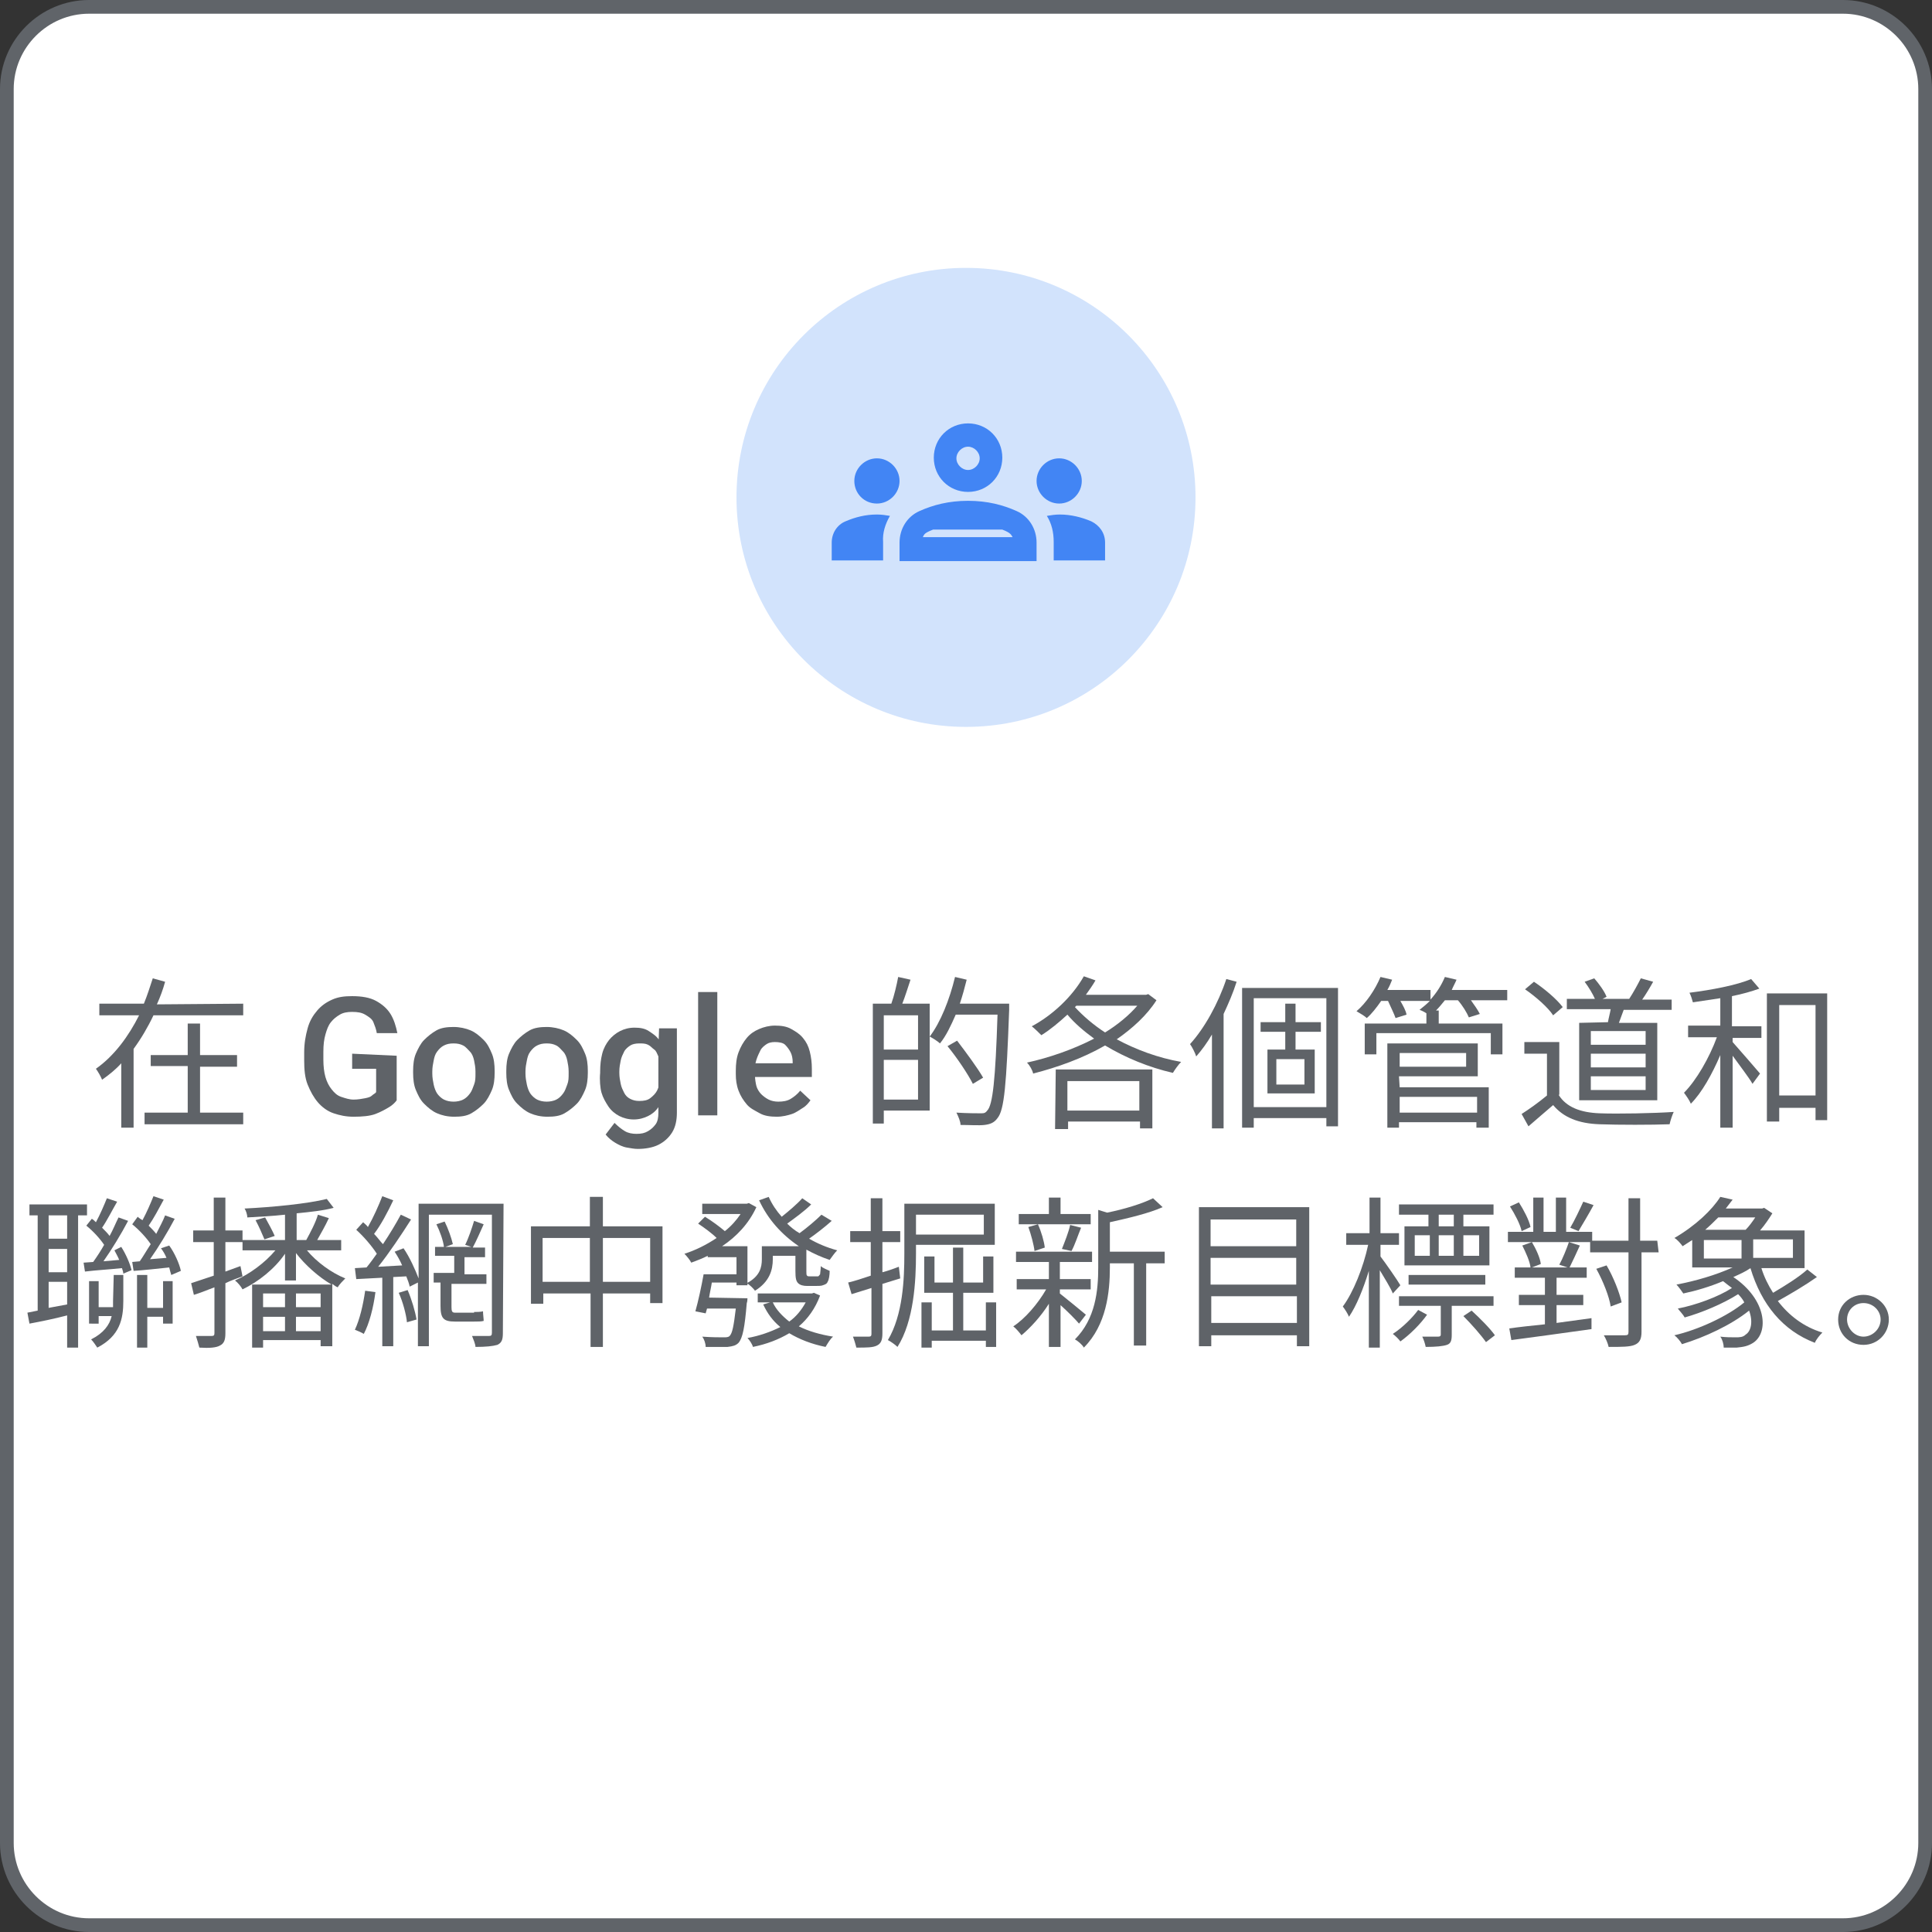 <?xml version="1.0" encoding="utf-8"?>
<!-- Generator: Adobe Illustrator 26.4.1, SVG Export Plug-In . SVG Version: 6.00 Build 0)  -->
<svg version="1.1" id="Layer_1" xmlns="http://www.w3.org/2000/svg" xmlns:xlink="http://www.w3.org/1999/xlink" x="0px" y="0px"
	 viewBox="0 0 282 282" style="enable-background:new 0 0 282 282;" xml:space="preserve">
<rect x="0" y="0" width="282" height="282" fill="#333333" stroke="none"/>
<style type="text/css">
	.st0{fill:#FFFFFF;stroke:#606469;stroke-width:2;stroke-miterlimit:10;}
	.st1{fill:#D2E3FC;}
	.st2{fill:#5F6368;}
	.st3{fill:#4285F4;}
</style>
<path class="st0" d="M13,1h256c6.6,0,12,5.4,12,12v256c0,6.6-5.4,12-12,12H13c-6.6,0-12-5.4-12-12V13C1,6.4,6.4,1,13,1z"/>
<circle class="st1" cx="141" cy="72.6" r="33.5"/>
<g>
	<path class="st2" d="M35.5,146.5v1.7H22.4c-0.8,1.7-1.8,3.4-2.9,4.9v11.5h-1.8v-9.4c-0.8,0.9-1.8,1.7-2.8,2.4
		c-0.2-0.5-0.6-1.2-0.9-1.6c2.7-1.9,4.8-4.8,6.3-7.8h-5.8v-1.7h6.5c0.5-1.2,0.9-2.5,1.3-3.7l1.8,0.5c-0.3,1.1-0.7,2.2-1.2,3.3
		L35.5,146.5L35.5,146.5z M29.2,162.4h6.3v1.7H21.1v-1.7h6.3v-6.8H22V154h5.4v-4.6h1.8v4.6h5.4v1.7h-5.4L29.2,162.4L29.2,162.4z"/>
	<path class="st2" d="M57.9,154.1v6.5c-0.2,0.3-0.6,0.7-1.1,1s-1.2,0.7-2,1s-1.9,0.4-3.2,0.4c-1.1,0-2-0.2-2.9-0.5s-1.7-0.9-2.3-1.6
		s-1.1-1.6-1.5-2.6s-0.5-2.2-0.5-3.5v-1.2c0-1.3,0.2-2.4,0.5-3.5s0.8-1.9,1.4-2.6s1.3-1.2,2.2-1.6s1.8-0.5,2.9-0.5
		c1.4,0,2.6,0.2,3.5,0.7s1.6,1.1,2.1,1.9s0.8,1.8,1,2.8H55c-0.1-0.6-0.3-1.1-0.5-1.6s-0.7-0.8-1.2-1.1s-1.1-0.4-1.9-0.4
		c-0.7,0-1.3,0.1-1.8,0.4s-0.9,0.6-1.3,1.1s-0.6,1.1-0.8,1.8s-0.3,1.5-0.3,2.5v1.2c0,0.9,0.1,1.8,0.3,2.5s0.5,1.3,0.9,1.8
		s0.8,0.9,1.4,1.1s1.2,0.4,1.8,0.4s1.2-0.1,1.7-0.2s0.8-0.2,1-0.4s0.5-0.3,0.6-0.5v-3.4h-3.5v-2.2L57.9,154.1L57.9,154.1z"/>
	<path class="st2" d="M60.3,156.6v-0.3c0-0.9,0.1-1.8,0.4-2.5s0.7-1.5,1.2-2s1.1-1,1.8-1.4s1.6-0.5,2.5-0.5s1.8,0.2,2.5,0.5
		s1.3,0.8,1.9,1.4s0.9,1.3,1.2,2s0.4,1.6,0.4,2.5v0.3c0,0.9-0.1,1.8-0.4,2.5s-0.7,1.5-1.2,2s-1.1,1-1.8,1.4s-1.5,0.5-2.5,0.5
		s-1.8-0.2-2.5-0.5s-1.3-0.8-1.9-1.4s-0.9-1.3-1.2-2S60.3,157.5,60.3,156.6L60.3,156.6z M63.1,156.4v0.3c0,0.6,0.1,1.1,0.2,1.6
		s0.3,1,0.5,1.3s0.6,0.7,1,0.9s0.9,0.3,1.4,0.3s1-0.1,1.4-0.3s0.7-0.5,1-0.9s0.4-0.8,0.6-1.3s0.2-1,0.2-1.6v-0.3
		c0-0.6-0.1-1.1-0.2-1.6s-0.3-1-0.6-1.3s-0.6-0.7-1-0.9s-0.8-0.3-1.4-0.3s-1,0.1-1.4,0.3s-0.7,0.5-1,0.9s-0.4,0.8-0.5,1.3
		S63.1,155.8,63.1,156.4z"/>
	<path class="st2" d="M73.9,156.6v-0.3c0-0.9,0.1-1.8,0.4-2.5s0.7-1.5,1.2-2s1.1-1,1.8-1.4s1.6-0.5,2.5-0.5s1.8,0.2,2.5,0.5
		s1.3,0.8,1.9,1.4s0.9,1.3,1.2,2s0.4,1.6,0.4,2.5v0.3c0,0.9-0.1,1.8-0.4,2.5s-0.7,1.5-1.2,2s-1.1,1-1.8,1.4s-1.5,0.5-2.5,0.5
		s-1.8-0.2-2.5-0.5s-1.3-0.8-1.9-1.4s-0.9-1.3-1.2-2S73.9,157.5,73.9,156.6L73.9,156.6z M76.7,156.4v0.3c0,0.6,0.1,1.1,0.2,1.6
		s0.3,1,0.5,1.3s0.6,0.7,1,0.9s0.9,0.3,1.4,0.3s1-0.1,1.4-0.3s0.7-0.5,1-0.9s0.4-0.8,0.6-1.3s0.2-1,0.2-1.6v-0.3
		c0-0.6-0.1-1.1-0.2-1.6s-0.3-1-0.6-1.3s-0.6-0.7-1-0.9s-0.8-0.3-1.4-0.3s-1,0.1-1.4,0.3s-0.7,0.5-1,0.9s-0.4,0.8-0.5,1.3
		S76.7,155.8,76.7,156.4z"/>
	<path class="st2" d="M87.6,156.6v-0.2c0-1,0.1-1.8,0.3-2.6s0.6-1.5,1-2s1-1,1.6-1.3s1.3-0.5,2.1-0.5s1.5,0.1,2.1,0.5
		s1.1,0.7,1.5,1.3s0.7,1.2,0.9,2s0.4,1.6,0.5,2.5v0.8c-0.1,0.9-0.3,1.7-0.5,2.5s-0.6,1.4-1,2s-0.9,1-1.5,1.3s-1.3,0.5-2.1,0.5
		s-1.5-0.2-2.1-0.5s-1.2-0.8-1.6-1.4s-0.8-1.3-1-2S87.5,157.6,87.6,156.6L87.6,156.6z M96.2,150.1h2.6v12.3c0,1.1-0.2,2.1-0.7,2.9
		s-1.2,1.4-2,1.8s-1.9,0.6-3,0.6c-0.5,0-1-0.1-1.6-0.2s-1.2-0.4-1.7-0.7s-1-0.7-1.4-1.2l1.3-1.7c0.5,0.5,1,0.9,1.5,1.2
		s1.1,0.4,1.7,0.4c0.7,0,1.2-0.1,1.7-0.4s0.8-0.6,1.1-1s0.4-1,0.4-1.7V153L96.2,150.1L96.2,150.1z M90.4,156.4v0.2
		c0,0.6,0.1,1.1,0.2,1.6s0.3,0.9,0.5,1.3s0.5,0.7,0.9,0.9s0.8,0.3,1.3,0.3c0.7,0,1.2-0.1,1.6-0.4s0.8-0.7,1-1.1s0.4-1,0.5-1.6v-2.1
		c0-0.5-0.1-0.9-0.3-1.3s-0.3-0.8-0.6-1s-0.5-0.5-0.9-0.7s-0.8-0.2-1.3-0.2s-1,0.1-1.3,0.3s-0.7,0.5-0.9,0.9s-0.4,0.8-0.5,1.3
		S90.4,155.8,90.4,156.4L90.4,156.4z"/>
	<path class="st2" d="M104.7,144.8v18h-2.8v-18H104.7z"/>
	<path class="st2" d="M113.4,163c-0.9,0-1.8-0.1-2.5-0.5s-1.4-0.7-1.9-1.3s-0.9-1.2-1.2-2s-0.4-1.6-0.4-2.4v-0.5
		c0-1,0.1-1.9,0.4-2.7s0.7-1.5,1.2-2.1s1.1-1,1.8-1.3s1.5-0.5,2.3-0.5c0.9,0,1.7,0.1,2.4,0.5s1.2,0.7,1.7,1.3s0.8,1.2,1,2
		s0.3,1.6,0.3,2.5v1.2h-9.8v-2h7v-0.2c0-0.5-0.1-1-0.3-1.4s-0.5-0.8-0.8-1.1s-0.9-0.4-1.5-0.4c-0.5,0-0.9,0.1-1.2,0.3
		s-0.7,0.5-0.9,0.9s-0.4,0.8-0.6,1.4s-0.2,1.1-0.2,1.8v0.5c0,0.5,0.1,1.1,0.2,1.5s0.4,0.9,0.7,1.2s0.7,0.6,1.1,0.8s0.9,0.3,1.4,0.3
		c0.7,0,1.3-0.1,1.8-0.4s1-0.7,1.4-1.2l1.5,1.4c-0.3,0.4-0.6,0.8-1.1,1.1s-1,0.7-1.6,0.9S114.2,163,113.4,163L113.4,163z"/>
	<path class="st2" d="M132.9,143c-0.4,1.2-0.8,2.5-1.2,3.5h4v15.6h-6.7v1.9h-1.6v-17.5h2.7c0.4-1.1,0.8-2.8,1-3.9L132.9,143
		L132.9,143z M134,148.2h-5v5h5V148.2z M134,160.5v-5.8h-5v5.8H134z M147.3,147.4c-0.4,10.9-0.7,14.6-1.7,15.8
		c-0.5,0.7-1.1,0.9-1.9,1c-0.8,0.1-2.2,0-3.5,0c0-0.5-0.3-1.2-0.6-1.8c1.6,0.1,3,0.1,3.5,0.1c0.5,0,0.7,0,1-0.4
		c0.8-0.8,1.2-4.5,1.5-14h-6.1c-0.7,1.6-1.4,3.1-2.3,4.2c-0.3-0.3-1.1-0.8-1.5-1c1.6-2.1,2.9-5.4,3.7-8.7l1.7,0.4
		c-0.3,1.2-0.6,2.3-1,3.5h7.2L147.3,147.4L147.3,147.4z M142,158.2c-0.7-1.4-2.3-3.8-3.7-5.5l1.4-0.8c1.3,1.7,3,4,3.8,5.4L142,158.2
		z"/>
	<path class="st2" d="M168.8,146c-1.4,2.2-3.5,4.1-5.8,5.7c2.8,1.5,6,2.7,9.4,3.3c-0.4,0.4-0.9,1.1-1.2,1.6c-3.5-0.8-6.9-2.2-9.9-4
		c-3.3,1.9-7,3.2-10.5,4.1c-0.1-0.5-0.5-1.2-0.9-1.6c3.2-0.7,6.7-1.9,9.8-3.5c-1.5-1.1-2.8-2.2-3.9-3.5c-1.2,1.1-2.5,2.2-3.8,3
		c-0.3-0.3-1-1-1.4-1.3c3-1.6,5.9-4.3,7.6-7.3l1.7,0.6c-0.4,0.7-0.9,1.4-1.4,2.1h8.8l0.3-0.1L168.8,146L168.8,146z M154.1,156.1
		h14.1v8.6h-1.8v-1h-10.5v1.1H154L154.1,156.1L154.1,156.1z M155.8,157.8v4.3h10.5v-4.3H155.8z M156.9,147c1.2,1.3,2.7,2.6,4.4,3.7
		c1.8-1.1,3.5-2.5,4.7-3.9h-8.9L156.9,147z"/>
	<path class="st2" d="M180.5,143.3c-0.5,1.6-1.2,3.2-1.9,4.7v16.7h-1.7V151c-0.7,1.2-1.5,2.3-2.3,3.2c-0.1-0.4-0.6-1.4-0.9-1.8
		c2.1-2.3,4.1-5.9,5.3-9.5L180.5,143.3L180.5,143.3z M195.3,144.2v20.2h-1.7v-1.2H183v1.4h-1.7v-20.4L195.3,144.2L195.3,144.2z
		 M193.6,161.6v-15.9H183v15.9H193.6z M189.1,150.6v2.6h2.8v6.4H185v-6.4h2.6v-2.6H184v-1.4h3.6v-2.7h1.5v2.7h3.7v1.4H189.1z
		 M190.4,154.6h-4.1v3.7h4.1V154.6z"/>
	<path class="st2" d="M220,146h-5.3c0.5,0.7,1,1.4,1.3,2l-1.6,0.5c-0.3-0.7-0.9-1.7-1.6-2.5h-1.9c-0.4,0.5-0.9,1.1-1.3,1.5h0.4v1.9
		h9.3v4.5h-1.7v-3.1h-16.7v3.1h-1.7v-4.5h9v-1.5c-0.3-0.2-0.7-0.4-1-0.5c0.5-0.4,1-0.8,1.5-1.3h-4.3c0.4,0.7,0.8,1.4,0.9,2l-1.6,0.5
		c-0.2-0.6-0.7-1.6-1.1-2.5h-1c-0.7,1-1.4,1.9-2.1,2.5c-0.3-0.3-1-0.7-1.5-1c1.4-1.2,2.7-3.1,3.5-5l1.7,0.4c-0.2,0.5-0.4,1-0.7,1.5
		h6.3v1.4c0.9-1,1.6-2.1,2.1-3.3l1.7,0.4c-0.2,0.5-0.5,1-0.7,1.5h8.1L220,146L220,146z M204.3,158.7h13v5.9h-1.8v-0.8h-11.3v0.8
		h-1.7v-12.3h13.2v4.8h-11.5L204.3,158.7L204.3,158.7z M204.3,153.7v2h9.7v-2H204.3z M204.3,160.1v2.3h11.3v-2.3H204.3z"/>
	<path class="st2" d="M227.5,159.8c1.1,1.8,3.2,2.6,6,2.7c2.6,0.1,7.9,0,10.8-0.2c-0.2,0.4-0.5,1.3-0.6,1.8c-2.6,0.1-7.5,0.1-10.2,0
		c-3.1-0.1-5.3-1-6.8-2.8c-1.2,1-2.3,2-3.6,3.1l-1-1.8c1.1-0.7,2.5-1.7,3.7-2.7v-6.1h-3.3v-1.7h5.1V159.8L227.5,159.8z M226.7,148.2
		c-0.7-1.1-2.5-2.7-4.1-3.8l1.3-1.1c1.5,1,3.3,2.5,4.2,3.7L226.7,148.2L226.7,148.2z M234.7,149.2c0.1-0.6,0.3-1.3,0.4-1.9h-6.4
		v-1.5h4.1c-0.3-0.7-0.9-1.7-1.5-2.5l1.4-0.5c0.7,0.8,1.5,1.9,1.8,2.7l-0.6,0.3h3.9c0.6-0.9,1.3-2.2,1.7-3l1.8,0.5
		c-0.5,0.9-1.1,1.9-1.6,2.6h4.3v1.5H237c-0.2,0.6-0.5,1.3-0.7,1.9h5.6v11.3h-11.4v-11.3L234.7,149.2L234.7,149.2z M240.2,150.5h-8v2
		h8V150.5z M240.2,153.8h-8v2h8V153.8z M240.2,157.1h-8v2h8V157.1z"/>
	<path class="st2" d="M252.9,149.8h4.2v1.7h-4.2v0.6c0.9,1,3.4,3.9,4,4.6l-1.1,1.5c-0.5-0.9-1.9-2.7-2.9-4.1v10.5h-1.8V154
		c-1.2,2.8-2.7,5.5-4.3,7.1c-0.2-0.5-0.7-1.2-1-1.6c1.8-1.8,3.7-5.1,4.8-8.1h-4.2v-1.7h4.7v-4c-1.3,0.2-2.7,0.4-4,0.6
		c-0.1-0.4-0.3-1-0.5-1.4c3.2-0.4,6.9-1.1,9-2l1.2,1.4c-1.1,0.4-2.5,0.8-4,1.1V149.8L252.9,149.8z M266.7,145v18.5H265v-1.8h-5.3v2
		h-1.8V145L266.7,145L266.7,145z M265,159.9v-13.2h-5.3v13.2H265z"/>
	<path class="st2" d="M11.4,177.4v19.3H9.8V192c-1.9,0.5-3.9,0.9-5.5,1.2L4,191.6l1.5-0.3v-13.9H4.3v-1.6h8.4v1.6L11.4,177.4
		L11.4,177.4z M9.8,177.4H7.1v3.4h2.7V177.4z M7.1,185.7h2.7v-3.4H7.1V185.7z M9.8,190.4v-3.3H7.1v3.8L9.8,190.4L9.8,190.4z
		 M17.7,182c0.7,1.1,1.3,2.5,1.5,3.4l-1.2,0.5c0-0.2-0.1-0.5-0.2-0.8c-1.9,0.2-3.8,0.3-5.4,0.5l-0.2-1.3l1.4-0.1
		c0.5-0.7,1.1-1.6,1.6-2.5c-0.6-0.9-1.6-2-2.6-2.8l0.8-1c0.2,0.1,0.4,0.3,0.6,0.5c0.6-1.1,1.2-2.5,1.6-3.5l1.5,0.5
		c-0.7,1.2-1.5,2.8-2.2,3.8c0.4,0.4,0.8,0.8,1.1,1.2c0.5-0.9,0.9-1.9,1.3-2.7l1.4,0.5c-1,1.9-2.4,4.2-3.6,5.9l2.3-0.2
		c-0.2-0.5-0.5-1-0.7-1.4L17.7,182L17.7,182z M16.6,186.1H18v3.8c0,2.6-0.5,5.1-3.8,6.8c-0.2-0.3-0.6-0.9-0.9-1.2
		c1.8-0.9,2.7-2.1,3-3.4h-1.9v1.1H13V187h1.4v3.8h2.1c0-0.3,0-0.6,0-0.9L16.6,186.1L16.6,186.1z M25,186.1c-0.1-0.3-0.2-0.7-0.3-1.1
		c-1.9,0.2-3.7,0.4-5.2,0.5l-0.2-1.3l1.1-0.1c0.5-0.7,1-1.6,1.6-2.5c-0.6-0.9-1.7-2.1-2.7-2.9l0.8-1.1c0.2,0.2,0.5,0.4,0.7,0.5
		c0.6-1.1,1.2-2.5,1.6-3.5l1.5,0.5c-0.7,1.3-1.5,2.8-2.2,3.8c0.4,0.4,0.8,0.8,1.1,1.2c0.5-1,1-1.9,1.3-2.7l1.4,0.5
		c-1,1.9-2.4,4.2-3.6,5.9l2.4-0.2c-0.2-0.5-0.5-1-0.8-1.4l1.2-0.4c0.8,1.1,1.5,2.7,1.7,3.7L25,186.1L25,186.1z M23.8,187h1.4v6.2
		h-1.4v-1h-2.3v4.5H20v-10.6h1.5v4.8h2.3V187z"/>
	<path class="st2" d="M35.4,186.3c-0.8,0.3-1.7,0.6-2.5,1v7.3c0,1-0.2,1.5-0.8,1.8c-0.5,0.3-1.5,0.4-3,0.3c-0.1-0.4-0.3-1.1-0.5-1.7
		c1,0,2,0,2.3,0c0.3,0,0.4-0.1,0.4-0.4v-6.7c-1.1,0.4-2,0.8-3,1.1l-0.4-1.7c0.9-0.3,2.1-0.7,3.3-1.1v-4.9h-3v-1.7h3v-4.8h1.7v4.8
		h2.5v1.7h-2.5v4.3l2.2-0.8L35.4,186.3L35.4,186.3z M44.8,182.5c1.4,1.7,3.6,3.3,5.6,4.1c-0.3,0.3-0.9,0.9-1.1,1.3
		c-0.3-0.1-0.5-0.3-0.8-0.5v9.1h-1.7v-0.9h-8.4v1.1h-1.6v-9.2h11.6c-1.9-1.1-3.9-2.9-5.2-4.6v4h-1.6V183c-1.5,2.2-3.9,4.1-6.2,5.2
		c-0.2-0.4-0.7-1-1.1-1.3c2.1-0.9,4.4-2.6,5.9-4.4h-4.8V181h6.2v-3.7c-1.8,0.2-3.8,0.3-5.5,0.4c0-0.4-0.2-1-0.4-1.3
		c4.1-0.2,9.2-0.7,12-1.4l1,1.3c-1.5,0.4-3.4,0.6-5.4,0.8v3.9h1.4c0.6-1.1,1.4-2.6,1.7-3.7l1.6,0.5c-0.5,1.1-1.2,2.3-1.7,3.2h3.5
		v1.5L44.8,182.5L44.8,182.5z M38.7,177.7c0.5,0.9,1.1,2,1.4,2.7l-1.5,0.5c-0.3-0.7-0.8-1.9-1.3-2.8L38.7,177.7z M38.4,188.8v2h3.2
		v-2H38.4z M38.4,194.3h3.2v-2.1h-3.2V194.3z M46.8,188.8h-3.6v2h3.6V188.8z M46.8,194.3v-2.1h-3.6v2.1H46.8z"/>
	<path class="st2" d="M54.8,188.6c-0.3,2.3-0.9,4.6-1.7,6.1c-0.3-0.2-1-0.5-1.3-0.6c0.7-1.5,1.2-3.6,1.5-5.7L54.8,188.6L54.8,188.6z
		 M73.4,194.6c0,1-0.2,1.4-0.8,1.7c-0.7,0.2-1.7,0.3-3.2,0.3c0-0.4-0.3-1.1-0.5-1.6c1.1,0,2.2,0,2.5,0c0.3,0,0.4-0.1,0.4-0.5v-17.2
		h-9.2v19.2H61v-9.3l-1.2,0.6c-0.1-0.5-0.3-1-0.5-1.5l-1.9,0.1v10.1h-1.6v-10l-3.8,0.2l-0.2-1.6l1.7-0.1c0.5-0.6,1-1.3,1.5-2
		c-0.7-1.1-1.9-2.5-3-3.5l1-1.1c0.2,0.2,0.5,0.4,0.7,0.7c0.8-1.4,1.6-3.2,2.1-4.5l1.6,0.6c-0.8,1.7-1.8,3.6-2.8,4.9
		c0.5,0.5,0.9,1.1,1.3,1.5c1-1.5,1.9-3,2.6-4.3l1.5,0.7c-1.4,2.2-3.2,4.9-4.8,6.9l3.5-0.2c-0.3-0.7-0.7-1.4-1.1-2l1.3-0.5
		c0.9,1.3,1.7,3.1,2.2,4.4v-10.9h12.4L73.4,194.6L73.4,194.6z M59.5,188.3c0.6,1.4,1.1,3.1,1.3,4.3l-1.4,0.4c-0.1-1.1-0.6-3-1.2-4.3
		L59.5,188.3L59.5,188.3z M69.2,191.5c0.3,0,1,0,1.3-0.1c0,0.4,0.1,1.1,0.1,1.4c-0.3,0.1-0.9,0.1-1.4,0.1h-2.8
		c-1.7,0-2.1-0.5-2.1-2.3v-3.4h-1v-1.4h3v-2.5h-2.8V182h1.3c-0.1-0.9-0.6-2.3-1.1-3.3l1.2-0.4c0.5,1,1,2.4,1.2,3.3L65,182h3.8
		l-0.9-0.3c0.5-1,1-2.5,1.3-3.5l1.4,0.5c-0.5,1.1-1.1,2.5-1.6,3.4h1.8v1.4h-3v2.5H71v1.4h-5.1v3.4c0,0.6,0.1,0.8,0.5,0.8H69.2
		L69.2,191.5z"/>
	<path class="st2" d="M96.7,179v11.2h-1.8v-1.4H88v7.8h-1.8v-7.8h-6.9v1.5h-1.8V179h8.6v-4.3H88v4.3H96.7L96.7,179z M86.1,187.1
		v-6.4h-6.9v6.4H86.1z M94.9,187.1v-6.4H88v6.4H94.9z"/>
	<path class="st2" d="M109.1,189.5c0,0,0,0.5-0.1,0.7c-0.3,3.6-0.6,5.1-1.2,5.8c-0.4,0.4-0.8,0.5-1.6,0.6c-0.6,0-1.9,0-3.2,0
		c0-0.5-0.2-1.1-0.5-1.5c1.3,0.1,2.6,0.1,3.1,0.1c0.4,0,0.7,0,0.9-0.2c0.4-0.4,0.6-1.5,0.9-4h-4.2l-0.2,0.7l-1.5-0.3
		c0.4-1.4,0.9-3.7,1.2-5.4h4.8v-2.5h-4.2v-0.2c-0.8,0.4-1.6,0.7-2.4,1c-0.2-0.4-0.7-1-1-1.3c1.6-0.5,3.2-1.3,4.7-2.3
		c-0.7-0.7-1.8-1.5-2.7-2.1l1-1c1,0.6,2.2,1.5,2.9,2.1c0.9-0.7,1.7-1.6,2.3-2.5h-5.6v-1.5h6.5l0.3-0.1l1.1,0.6
		c-1.1,2.4-2.9,4.3-5,5.7h3.7v5.7h-1.6v-0.4h-3.6c-0.1,0.7-0.3,1.5-0.4,2.2L109.1,189.5L109.1,189.5z M119.7,189.1
		c-0.7,1.9-1.8,3.4-3.1,4.5c1.4,0.7,3.1,1.2,5,1.5c-0.4,0.3-0.8,1-1.1,1.5c-2-0.4-3.8-1.1-5.3-2c-1.5,0.9-3.3,1.6-5.3,2
		c-0.1-0.4-0.5-1-0.8-1.3c1.7-0.3,3.4-0.9,4.8-1.6c-1.1-0.9-1.9-2-2.5-3.3l1-0.3h-1.8v-1.3h7.9l0.3-0.1L119.7,189.1z M121.4,178.2
		c-1,0.9-2.3,1.9-3.3,2.6c1.2,0.7,2.6,1.3,4.1,1.7c-0.4,0.4-0.8,1-1.1,1.4c-1.2-0.4-2.3-0.9-3.4-1.5v3.2c0,0.3,0,0.5,0.1,0.6
		s0.2,0.1,0.4,0.1h0.7c0.2,0,0.4,0,0.5,0c0.1,0,0.2-0.2,0.3-0.3c0-0.2,0.1-0.6,0.1-1.2c0.3,0.3,0.9,0.5,1.3,0.7
		c0,0.6-0.1,1.3-0.3,1.6c-0.1,0.3-0.4,0.4-0.7,0.5c-0.2,0.1-0.7,0.1-1.1,0.1h-1.2c-0.5,0-1-0.1-1.3-0.4c-0.3-0.3-0.4-0.7-0.4-1.8
		v-2.2h-3.3v0.5c0,1.6-0.5,3.3-2.6,4.6c-0.2-0.3-0.8-0.9-1.2-1.1c1.9-1,2.2-2.3,2.2-3.5v-1.9h5.4c-2.5-1.7-4.5-3.9-5.8-6.7l1.4-0.5
		c0.5,1.1,1.1,2,1.9,2.9c1-0.8,2.3-1.9,3-2.7l1.3,0.9c-1,1-2.4,2-3.5,2.8c0.5,0.5,1.1,1,1.8,1.4c1.1-0.8,2.4-1.9,3.2-2.7
		L121.4,178.2L121.4,178.2z M112.8,190.1c0.5,1.1,1.4,2,2.4,2.8c1-0.7,1.8-1.7,2.4-2.8H112.8z"/>
	<path class="st2" d="M128.8,187.4v7.2c0,1-0.2,1.5-0.8,1.8c-0.6,0.3-1.5,0.3-3,0.3c-0.1-0.4-0.3-1.1-0.5-1.6c1,0,2,0,2.3,0
		c0.3,0,0.4-0.1,0.4-0.4v-6.7l-2.9,0.9l-0.5-1.7c0.9-0.2,2.1-0.6,3.3-1v-4.9h-3v-1.6h3v-4.8h1.7v4.8h2.6v1.6h-2.6v4.4
		c0.8-0.2,1.6-0.5,2.4-0.8l0.2,1.7L128.8,187.4L128.8,187.4z M133.7,181.7v1.3c0,4-0.3,9.8-2.7,13.6c-0.3-0.3-1-0.8-1.4-1
		c2.2-3.7,2.4-8.9,2.4-12.6v-7.3h13.2v6L133.7,181.7L133.7,181.7z M133.7,177.3v2.9h9.9v-2.9H133.7z M145.4,190.1v6.5h-1.5v-0.9H136
		v1h-1.5v-6.6h1.5v4.1h3.1v-5.5h-4.2v-5.3h1.5v3.8h2.7v-5.1h1.5v5.1h2.9v-3.8h1.5v5.3h-4.4v5.5h3.3v-4.1L145.4,190.1L145.4,190.1z"
		/>
	<path class="st2" d="M157.5,193.2c-0.5-0.6-1.7-1.8-2.7-2.7v6.1h-1.7v-6.3c-1.2,1.9-2.7,3.5-4,4.6c-0.3-0.4-0.8-1-1.2-1.3
		c1.7-1.1,3.6-3.3,4.8-5.4h-4.3v-1.5h4.7v-2.5h-4.8v-1.5h11.1v1.5h-4.7v2.5h4.5v1.5h-4.5v0.6c0.9,0.7,3.2,2.6,3.8,3.1L157.5,193.2
		L157.5,193.2z M159.2,178.7h-10.5v-1.5h4.4v-2.4h1.7v2.4h4.4L159.2,178.7L159.2,178.7z M151,182.6c-0.1-0.9-0.5-2.4-0.9-3.5
		l1.4-0.4c0.5,1.1,0.9,2.5,1,3.4L151,182.6L151,182.6z M155,182.3c0.4-1,1-2.5,1.2-3.5l1.6,0.4c-0.5,1.2-0.9,2.5-1.4,3.4L155,182.3z
		 M170,184.4h-2.7v12h-1.8v-12H162v0.6c0,3.6-0.5,8.4-3.8,11.7c-0.2-0.4-0.9-1-1.3-1.2c3-3,3.4-7.1,3.4-10.5v-8.4l1.3,0.4
		c2.5-0.5,5.1-1.3,6.7-2.1l1.4,1.3c-2,0.9-5,1.6-7.7,2.2v4.3h8L170,184.4L170,184.4z"/>
	<path class="st2" d="M191.1,176.2v20.3h-1.8v-1.6h-12.5v1.6H175v-20.3H191.1L191.1,176.2z M176.7,178v3.9h12.5V178H176.7z
		 M176.7,183.6v3.9h12.5v-3.9H176.7z M189.3,193.1v-3.9h-12.5v3.9H189.3z"/>
	<path class="st2" d="M203.3,188.8c-0.3-0.8-1.2-2.2-1.9-3.4v11.3h-1.6v-11.2c-0.8,2.6-1.8,5.1-2.9,6.7c-0.2-0.5-0.6-1.1-0.9-1.5
		c1.5-2,3-5.7,3.7-9h-3.2v-1.7h3.4v-5.2h1.6v5.2h2.7v1.7h-2.7v1.7c0.7,0.9,2.5,3.5,2.9,4.2L203.3,188.8L203.3,188.8z M208.3,191.9
		c-1,1.4-2.5,2.9-3.9,3.9c-0.2-0.3-0.7-0.8-1.1-1.1c1.4-0.9,2.9-2.4,3.7-3.5L208.3,191.9L208.3,191.9z M211.9,190.6v4.2
		c0,0.8-0.1,1.3-0.7,1.5c-0.6,0.2-1.6,0.3-3.1,0.3c-0.1-0.5-0.3-1.1-0.5-1.5h2.3c0.3,0,0.4-0.1,0.4-0.3v-4.2h-6.1v-1.4H218v1.4
		L211.9,190.6L211.9,190.6z M208.5,177.3h-4.3v-1.5H218v1.5h-4.4v1.7h3.8v5.7H205v-5.7h3.5V177.3z M205.6,187.5v-1.4h11.2v1.4H205.6
		z M206.5,183.3h2.2v-3h-2.2V183.3z M210,180.3v3h2.2v-3H210z M212.2,177.3H210v1.7h2.2V177.3z M215.9,180.3h-2.3v3h2.3V180.3z
		 M214.8,191.3c1.2,1.1,2.7,2.6,3.4,3.6l-1.3,1c-0.7-1-2.1-2.6-3.3-3.8L214.8,191.3L214.8,191.3z"/>
	<path class="st2" d="M242.1,182.8h-2.5v11.6c0,1.1-0.3,1.6-1,1.9c-0.7,0.3-1.9,0.3-3.8,0.3c-0.1-0.5-0.4-1.2-0.7-1.7
		c1.4,0,2.8,0,3.1,0c0.4,0,0.5-0.1,0.5-0.5v-11.6h-5.6v-1.5h-12v-1.5h3.7v-5h1.5v5h1.8v-5h1.5v5h3.8v1.3h5.3v-6.2h1.7v6.2h2.5
		L242.1,182.8L242.1,182.8z M227.6,184.6c0.5-0.9,1.1-2.4,1.4-3.3l1.6,0.5c-0.5,1.1-1.1,2.4-1.5,3.2h2.5v1.5h-4.4v2.5h3.9v1.5h-3.9
		v2.6l5.1-0.7l0,1.6c-4.2,0.6-8.7,1.2-11.7,1.6l-0.3-1.7c1.4-0.2,3.2-0.4,5.2-0.6v-2.8h-3.8V189h3.8v-2.5h-4.4V185h2.3
		c-0.1-0.9-0.7-2.2-1.2-3.2l1.4-0.5c0.6,1,1.2,2.3,1.3,3.2l-1.3,0.5h5.2L227.6,184.6L227.6,184.6z M222.1,179.7
		c-0.2-1-1-2.5-1.7-3.6l1.3-0.6c0.7,1.1,1.5,2.6,1.7,3.6L222.1,179.7L222.1,179.7z M232.6,175.9c-0.7,1.3-1.6,2.8-2.2,3.8l-1.2-0.5
		c0.6-1,1.4-2.7,1.9-3.8L232.6,175.9L232.6,175.9z M235.1,190.7c-0.2-1.4-1.1-3.7-2.1-5.5l1.5-0.5c1,1.7,1.9,4,2.2,5.4L235.1,190.7
		L235.1,190.7z"/>
	<path class="st2" d="M265.2,186.4c-1.7,1.2-3.9,2.5-5.7,3.5c1.6,2.1,3.8,3.8,6.5,4.6c-0.4,0.4-0.9,1-1.1,1.5
		c-4.7-1.8-7.8-5.6-9.4-10.9c-0.7,0.5-1.6,0.9-2.5,1.3c4.9,3.3,5.2,8.1,2.9,9.6c-0.8,0.5-1.4,0.6-2.4,0.7c-0.5,0-1.2,0-1.9,0
		c0-0.5-0.2-1.2-0.5-1.6c0.8,0.1,1.6,0.1,2.2,0.1s1.1,0,1.5-0.4c0.8-0.5,1.1-1.9,0.5-3.5c-2.6,2.1-6.5,3.9-9.8,4.9
		c-0.2-0.4-0.7-1-1.1-1.3c3.5-0.8,7.8-2.8,10.2-4.8c-0.2-0.4-0.5-0.8-0.9-1.2c-2.2,1.4-5.3,2.7-7.8,3.4c-0.2-0.4-0.7-0.9-1-1.3
		c2.6-0.5,5.9-1.7,7.9-3c-0.4-0.3-0.8-0.6-1.3-1c-1.9,0.8-3.9,1.4-5.8,1.8c-0.2-0.3-0.7-1-1-1.3c2.7-0.5,5.8-1.4,8.2-2.5H247v-4
		c-0.5,0.3-0.9,0.6-1.4,0.9c-0.3-0.4-0.8-1-1.2-1.2c3.1-1.8,5.5-4.1,6.7-6l1.8,0.4c-0.3,0.4-0.7,0.9-1,1.3h5.3l0.3-0.1l1.2,0.8
		c-0.5,0.8-1.1,1.7-1.8,2.5h6.5v5.5h-6.3c0.4,1.3,1,2.5,1.7,3.6c1.7-1,3.8-2.3,5-3.4L265.2,186.4L265.2,186.4z M248.7,183.7h5.5
		v-2.7h-5.5V183.7z M250.8,177.7c-0.6,0.6-1.2,1.2-1.9,1.8h5.9c0.5-0.5,1-1.2,1.4-1.8H250.8z M261.7,180.9h-5.8v2.7h5.8V180.9z"/>
	<path class="st2" d="M275.7,192.6c0,2-1.6,3.7-3.7,3.7s-3.7-1.6-3.7-3.7s1.7-3.6,3.7-3.6S275.7,190.6,275.7,192.6z M274.5,192.6
		c0-1.3-1.1-2.4-2.5-2.4s-2.4,1.1-2.4,2.4s1.1,2.5,2.4,2.5S274.5,194,274.5,192.6z"/>
</g>
<path class="st3" d="M128,73.5c1.8,0,3.3-1.5,3.3-3.3s-1.5-3.3-3.3-3.3s-3.3,1.5-3.3,3.3S126.1,73.5,128,73.5z M129.9,75.3
	c-0.6-0.1-1.2-0.2-1.9-0.2c-1.7,0-3.2,0.4-4.6,1c-1.2,0.5-2,1.7-2,3.1v2.6h7.5v-2.7C128.8,77.8,129.2,76.5,129.9,75.3L129.9,75.3z
	 M154.6,73.5c1.8,0,3.3-1.5,3.3-3.3s-1.5-3.3-3.3-3.3s-3.3,1.5-3.3,3.3S152.8,73.5,154.6,73.5z M161.3,79.2c0-1.4-0.8-2.5-2-3.1
	c-1.4-0.6-3-1-4.6-1c-0.7,0-1.3,0.1-1.9,0.2c0.7,1.1,1,2.4,1,3.8v2.7h7.5L161.3,79.2L161.3,79.2z M148.4,74.6
	c-2-0.9-4.3-1.5-7.1-1.5s-5.1,0.6-7.1,1.5c-1.8,0.8-2.9,2.6-2.9,4.6v2.7h20v-2.7C151.3,77.2,150.2,75.4,148.4,74.6z M146.3,77.3
	c1.3,0.5,1.3,0.8,1.5,1.1h-13.1c0.2-0.4,0.2-0.6,1.5-1.1 M141.3,65.2c0.9,0,1.7,0.8,1.7,1.7s-0.8,1.7-1.7,1.7s-1.7-0.8-1.7-1.7
	S140.4,65.2,141.3,65.2 M141.3,61.8c-2.8,0-5,2.2-5,5s2.2,5,5,5s5-2.2,5-5S144.1,61.8,141.3,61.8L141.3,61.8z"/>
</svg>
